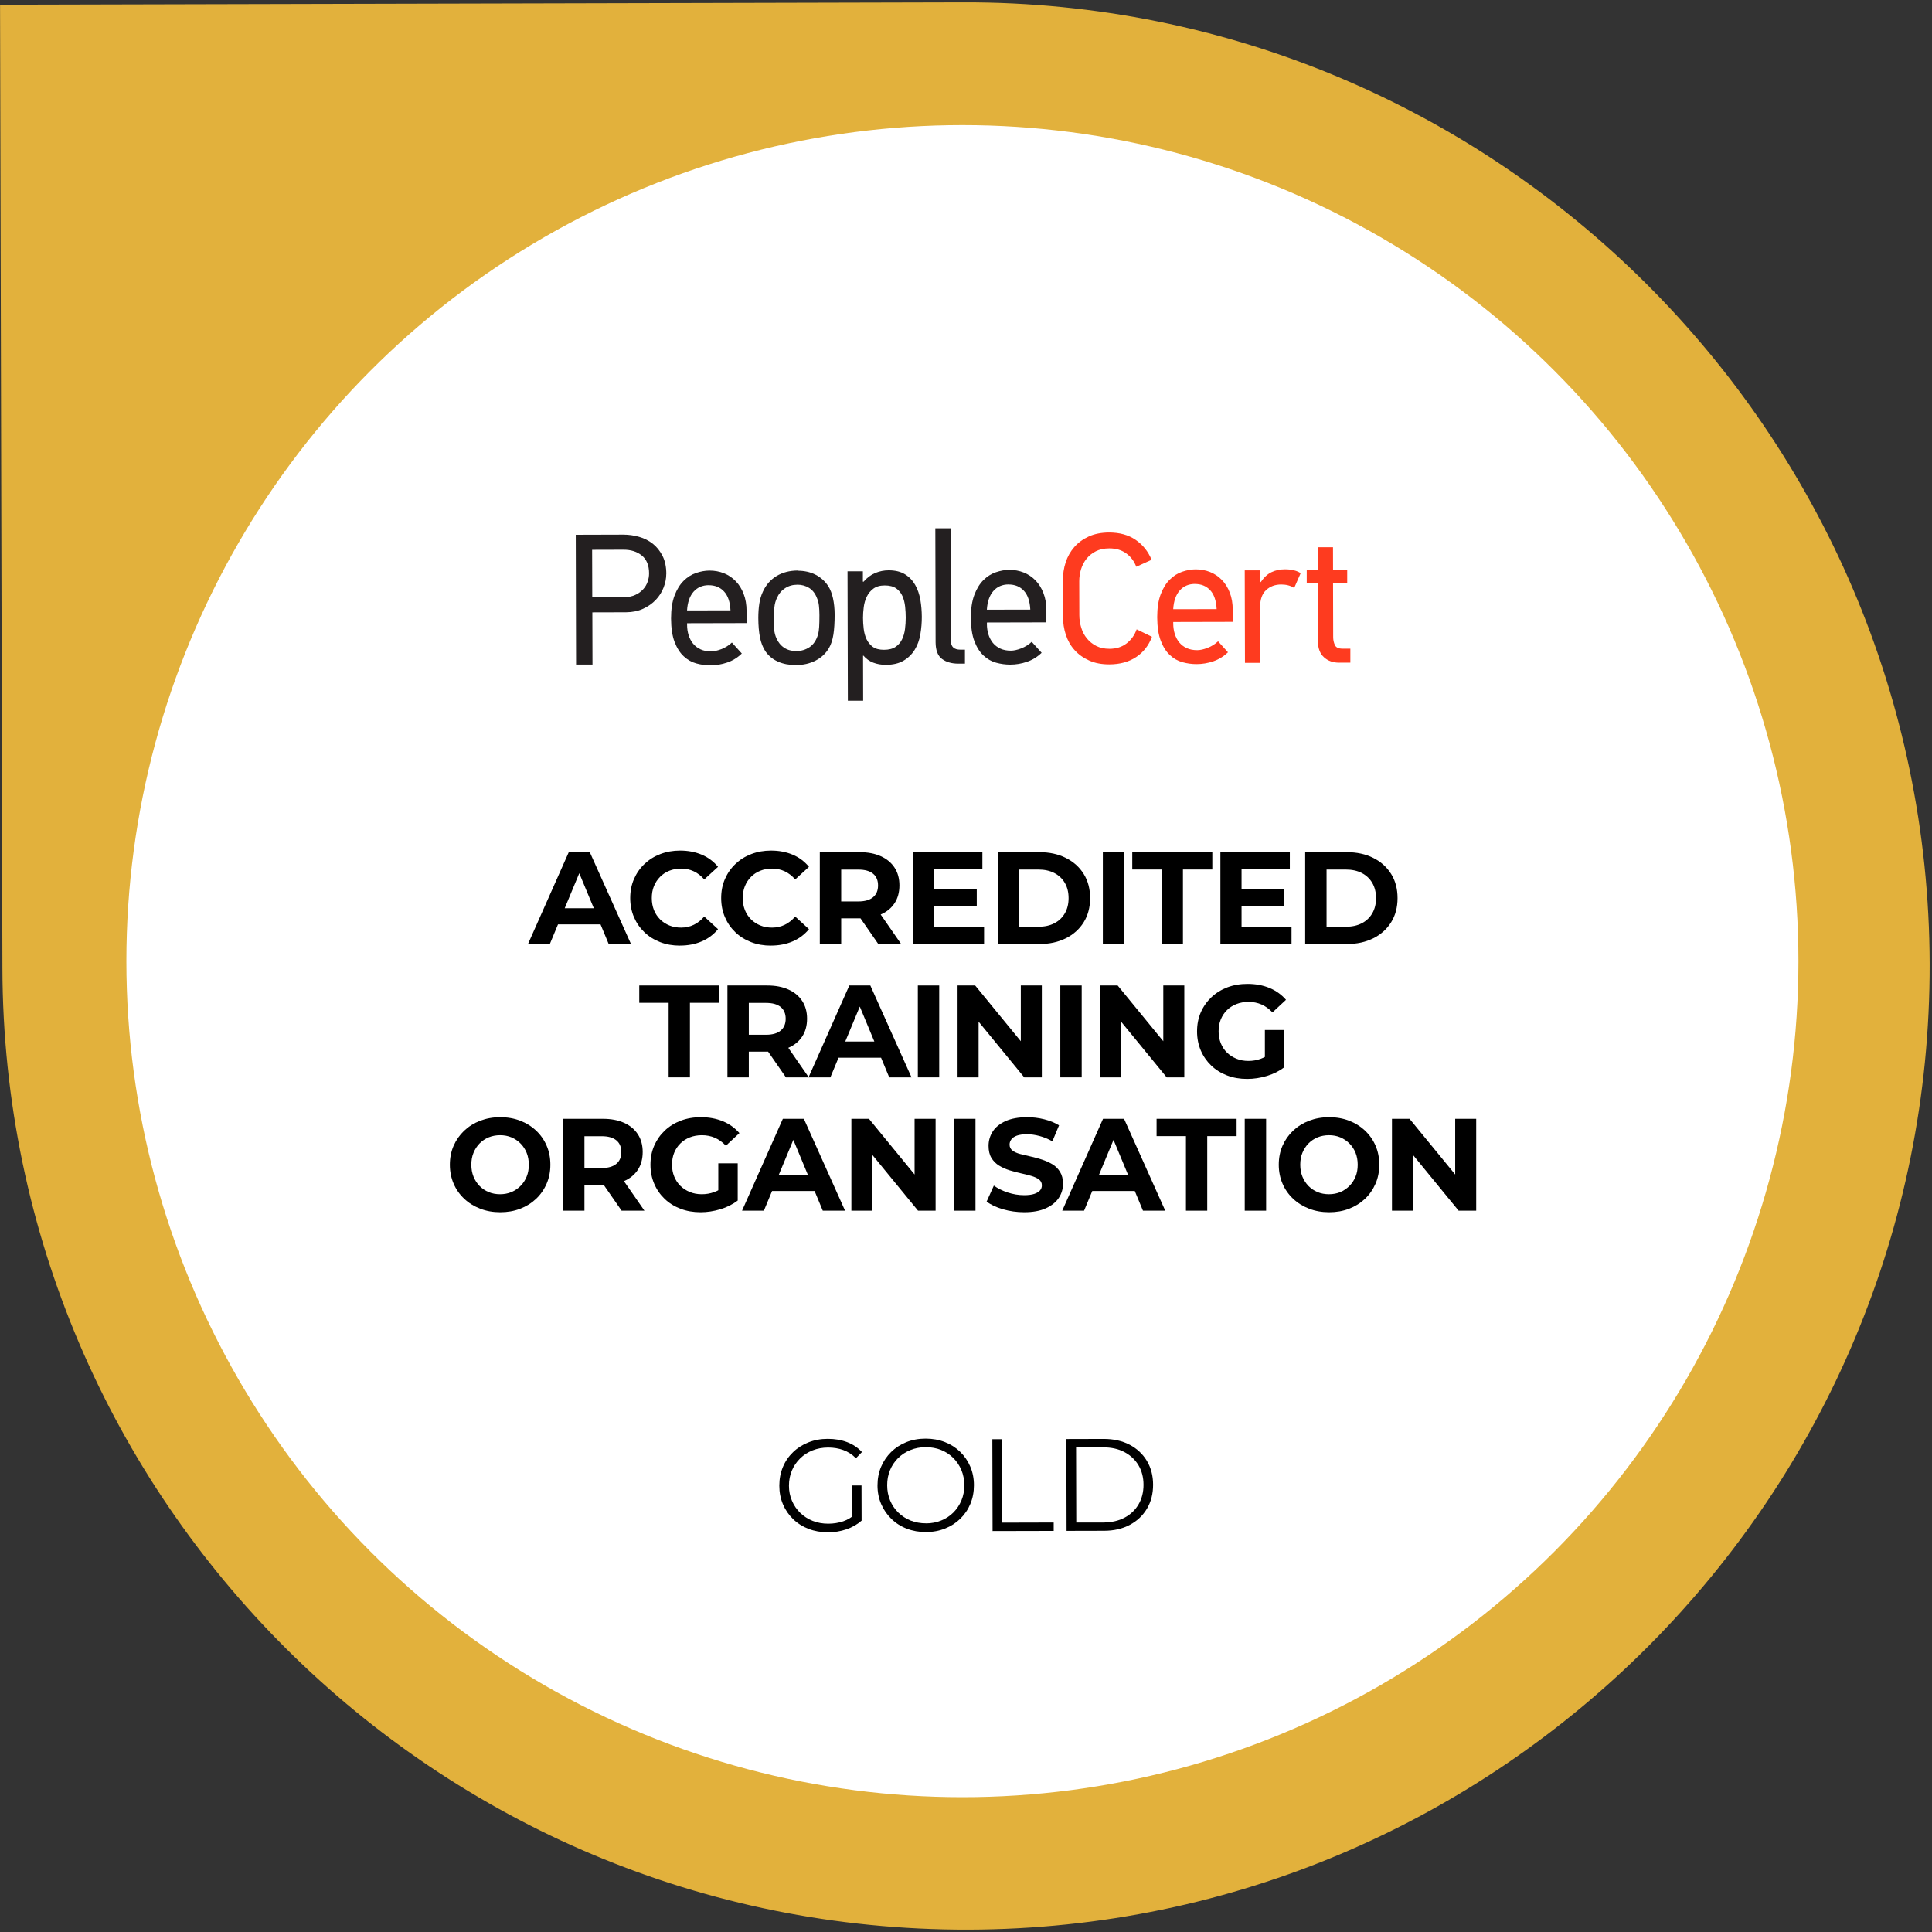 <?xml version="1.0" encoding="UTF-8"?>
<svg width="154px" height="154px" viewBox="0 0 154 154" version="1.1" xmlns="http://www.w3.org/2000/svg" xmlns:xlink="http://www.w3.org/1999/xlink">
    <rect x="0" y="0" width="154" height="154" fill="#333333" stroke="none"/>
    <title>GOLD</title>
    <g id="22Nov2022" stroke="none" stroke-width="1" fill="none" fill-rule="evenodd">
        <g id="DETAIL-PAGE-Copy" transform="translate(-963, -142)" fill-rule="nonzero">
            <g id="BADGES" transform="translate(962.69, 142)">
                <g id="Group" transform="translate(0.31, 0)">
                    <path d="M0.187,0.187 L76.999,0.187 C119.392,0.187 153.813,34.606 153.813,77 C153.813,119.394 119.395,153.813 77.003,153.813 C34.61,153.813 0.192,119.394 0.192,77 L0.192,0.187 L0.187,0.187 Z" id="Path" fill="#E2B13C" transform="translate(77, 77) rotate(-0.14) translate(-77, -77) "></path>
                    <ellipse id="Oval" fill="#FFFFFF" cx="76.714" cy="76.613" rx="66.64" ry="66.642"></ellipse>
                    <g transform="translate(45.894, 42.11)">
                        <g fill="#231F20">
                            <path d="M7.214,3.634 C7.214,3.991 7.144,4.352 7.002,4.719 C6.86,5.087 6.653,5.415 6.38,5.702 C6.107,5.99 5.772,6.227 5.371,6.413 C4.97,6.598 4.515,6.689 4.013,6.693 L1.322,6.7 L1.333,10.862 L0.025,10.862 C0.025,10.862 0,0.517 0,0.517 L3.791,0.506 C4.217,0.506 4.635,0.564 5.047,0.681 C5.458,0.797 5.823,0.983 6.143,1.234 C6.46,1.486 6.718,1.81 6.919,2.207 C7.119,2.604 7.217,3.077 7.217,3.634 L7.214,3.634 Z M5.844,3.594 C5.844,2.96 5.651,2.487 5.269,2.174 C4.887,1.861 4.402,1.708 3.816,1.708 L1.304,1.715 L1.315,5.491 L3.885,5.484 C4.213,5.484 4.501,5.426 4.748,5.309 C4.996,5.196 5.2,5.047 5.364,4.869 C5.528,4.69 5.648,4.49 5.728,4.264 C5.808,4.042 5.844,3.816 5.844,3.587 L5.844,3.594 Z" id="Shape"></path>
                            <path d="M8.874,7.571 L8.874,7.691 C8.874,7.982 8.914,8.255 8.994,8.514 C9.074,8.772 9.194,8.998 9.351,9.195 C9.511,9.388 9.708,9.541 9.948,9.65 C10.185,9.759 10.465,9.814 10.782,9.814 C11.019,9.814 11.295,9.752 11.609,9.632 C11.922,9.511 12.199,9.337 12.446,9.107 L13.236,9.981 C12.89,10.316 12.497,10.557 12.064,10.702 C11.627,10.851 11.183,10.924 10.727,10.924 C10.352,10.924 9.977,10.873 9.606,10.771 C9.234,10.669 8.899,10.48 8.601,10.2 C8.302,9.923 8.062,9.541 7.876,9.056 C7.691,8.572 7.599,7.946 7.596,7.185 C7.596,6.46 7.687,5.852 7.873,5.364 C8.058,4.872 8.302,4.479 8.597,4.188 C8.892,3.893 9.224,3.685 9.591,3.561 C9.955,3.438 10.316,3.372 10.662,3.372 C11.07,3.372 11.448,3.441 11.809,3.583 C12.166,3.725 12.479,3.936 12.748,4.213 C13.018,4.49 13.229,4.829 13.382,5.229 C13.539,5.63 13.615,6.088 13.615,6.606 L13.615,7.556 C13.615,7.556 8.874,7.567 8.874,7.567 L8.874,7.571 Z M10.607,4.534 C10.101,4.534 9.697,4.708 9.387,5.058 C9.082,5.408 8.91,5.903 8.87,6.547 L12.333,6.54 C12.3,5.877 12.133,5.375 11.823,5.04 C11.514,4.705 11.11,4.537 10.604,4.537 L10.607,4.534 Z" id="Shape"></path>
                            <path d="M17.69,3.383 C18.225,3.383 18.698,3.488 19.113,3.7 C19.529,3.911 19.867,4.217 20.126,4.61 C20.293,4.876 20.421,5.2 20.504,5.582 C20.588,5.965 20.632,6.391 20.636,6.868 C20.636,7.501 20.603,8.037 20.537,8.466 C20.468,8.9 20.351,9.257 20.184,9.544 C19.929,9.981 19.569,10.316 19.11,10.549 C18.651,10.782 18.13,10.902 17.544,10.902 C17.009,10.902 16.535,10.815 16.12,10.629 C15.705,10.447 15.366,10.167 15.108,9.792 C14.908,9.486 14.766,9.118 14.682,8.692 C14.598,8.266 14.554,7.756 14.551,7.159 C14.551,6.744 14.576,6.358 14.631,6.005 C14.686,5.652 14.78,5.335 14.919,5.043 C15.163,4.508 15.527,4.097 16.004,3.805 C16.484,3.518 17.045,3.372 17.686,3.368 L17.69,3.383 Z M17.657,4.497 C17.289,4.497 16.965,4.592 16.685,4.774 C16.404,4.956 16.186,5.211 16.04,5.539 C15.931,5.768 15.862,6.016 15.833,6.289 C15.803,6.562 15.785,6.86 15.774,7.185 C15.774,7.512 15.789,7.804 15.814,8.066 C15.84,8.328 15.902,8.568 16.004,8.783 C16.142,9.1 16.346,9.348 16.615,9.522 C16.885,9.701 17.202,9.788 17.569,9.788 C17.966,9.788 18.32,9.683 18.633,9.475 C18.946,9.267 19.168,8.936 19.306,8.481 C19.357,8.302 19.387,8.099 19.401,7.866 C19.416,7.632 19.423,7.319 19.423,6.926 C19.423,6.638 19.408,6.383 19.383,6.161 C19.357,5.939 19.306,5.739 19.226,5.56 C19.088,5.196 18.877,4.927 18.6,4.752 C18.323,4.581 18.01,4.494 17.664,4.494 L17.657,4.497 Z" id="Shape"></path>
                            <path d="M22.886,3.43 L22.886,4.25 C22.886,4.25 22.933,4.264 22.933,4.264 C23.221,3.936 23.534,3.703 23.876,3.561 C24.219,3.423 24.572,3.35 24.94,3.35 C25.464,3.35 25.901,3.456 26.243,3.667 C26.585,3.878 26.855,4.162 27.055,4.512 C27.255,4.865 27.39,5.258 27.467,5.699 C27.543,6.139 27.58,6.587 27.583,7.043 C27.587,7.498 27.547,7.986 27.467,8.448 C27.39,8.911 27.241,9.318 27.022,9.675 C26.804,10.032 26.513,10.323 26.138,10.546 C25.766,10.771 25.293,10.881 24.717,10.884 C24.35,10.884 24.015,10.826 23.712,10.709 C23.41,10.593 23.148,10.407 22.93,10.152 L22.9,10.152 C22.9,10.152 22.908,13.743 22.908,13.743 L21.688,13.743 C21.688,13.743 21.662,3.427 21.662,3.427 L22.882,3.427 L22.886,3.43 Z M22.897,7.137 C22.897,7.414 22.915,7.705 22.951,8.011 C22.988,8.313 23.061,8.59 23.177,8.838 C23.294,9.085 23.458,9.289 23.676,9.45 C23.895,9.61 24.193,9.686 24.568,9.686 C24.954,9.686 25.264,9.606 25.489,9.453 C25.715,9.3 25.89,9.1 26.006,8.856 C26.127,8.612 26.203,8.339 26.243,8.037 C26.283,7.734 26.301,7.432 26.301,7.134 C26.301,6.835 26.287,6.551 26.254,6.245 C26.221,5.943 26.152,5.662 26.043,5.411 C25.934,5.156 25.766,4.952 25.544,4.792 C25.322,4.636 25.016,4.555 24.63,4.555 C24.244,4.555 23.953,4.643 23.723,4.81 C23.494,4.981 23.319,5.193 23.199,5.444 C23.075,5.699 22.995,5.976 22.955,6.281 C22.915,6.584 22.897,6.871 22.897,7.137 L22.897,7.137 Z" id="Shape"></path>
                            <path d="M30.504,10.79 C29.968,10.79 29.531,10.666 29.193,10.415 C28.854,10.163 28.687,9.719 28.683,9.085 L28.661,0 L29.881,0 C29.881,0 29.903,8.98 29.903,8.98 C29.903,9.446 30.158,9.679 30.664,9.675 L31.021,9.675 C31.021,9.675 31.021,10.79 31.021,10.79 L30.5,10.79 L30.504,10.79 Z" id="Path"></path>
                            <path d="M32.772,7.512 L32.772,7.632 C32.772,7.924 32.812,8.197 32.892,8.455 C32.972,8.714 33.093,8.94 33.249,9.136 C33.409,9.329 33.606,9.482 33.846,9.592 C34.083,9.701 34.363,9.755 34.68,9.755 C34.917,9.755 35.194,9.694 35.507,9.573 C35.82,9.453 36.097,9.278 36.344,9.049 L37.134,9.923 C36.789,10.258 36.395,10.498 35.962,10.644 C35.525,10.793 35.081,10.866 34.626,10.866 C34.25,10.866 33.875,10.815 33.504,10.713 C33.133,10.611 32.798,10.422 32.499,10.141 C32.2,9.865 31.96,9.482 31.774,8.998 C31.589,8.514 31.498,7.887 31.494,7.126 C31.494,6.402 31.585,5.794 31.771,5.306 C31.956,4.814 32.2,4.421 32.495,4.129 C32.794,3.834 33.122,3.627 33.489,3.503 C33.854,3.379 34.214,3.314 34.56,3.314 C34.968,3.314 35.347,3.383 35.707,3.525 C36.064,3.667 36.377,3.878 36.647,4.155 C36.916,4.432 37.127,4.77 37.28,5.171 C37.437,5.571 37.513,6.03 37.513,6.547 L37.513,7.498 C37.513,7.498 32.772,7.509 32.772,7.509 L32.772,7.512 Z M34.505,4.475 C33.999,4.475 33.595,4.65 33.286,5 C32.98,5.349 32.809,5.845 32.768,6.489 L36.231,6.482 C36.199,5.819 36.031,5.317 35.722,4.981 C35.412,4.646 35.008,4.479 34.502,4.479 L34.505,4.475 Z" id="Shape"></path>
                        </g>
                        <g transform="translate(38.828, 0.335)" fill="#FE3B1F">
                            <path d="M7.104,8.302 C6.849,8.998 6.427,9.537 5.844,9.927 C5.262,10.316 4.548,10.509 3.703,10.513 C3.088,10.513 2.549,10.411 2.09,10.203 C1.628,9.996 1.242,9.719 0.932,9.373 C0.619,9.027 0.39,8.623 0.237,8.157 C0.084,7.691 0.007,7.199 0.007,6.686 L0,3.831 C0,3.325 0.073,2.84 0.222,2.382 C0.371,1.919 0.601,1.515 0.91,1.162 C1.22,0.808 1.606,0.528 2.065,0.317 C2.523,0.109 3.062,0.004 3.678,0 C4.519,0 5.229,0.193 5.804,0.59 C6.38,0.987 6.802,1.515 7.071,2.178 L5.852,2.731 C5.68,2.287 5.415,1.93 5.047,1.664 C4.679,1.398 4.228,1.264 3.692,1.267 C3.284,1.267 2.935,1.344 2.636,1.493 C2.338,1.642 2.094,1.839 1.893,2.083 C1.697,2.327 1.548,2.607 1.449,2.924 C1.351,3.241 1.304,3.565 1.304,3.893 L1.311,6.584 C1.311,6.93 1.362,7.265 1.464,7.589 C1.562,7.909 1.711,8.197 1.912,8.441 C2.112,8.688 2.36,8.889 2.658,9.042 C2.957,9.195 3.306,9.271 3.714,9.271 C4.249,9.271 4.701,9.129 5.072,8.845 C5.444,8.561 5.713,8.186 5.881,7.72 L7.101,8.313 L7.104,8.302 Z" id="Path"></path>
                            <path d="M8.797,7.137 L8.797,7.257 C8.797,7.549 8.838,7.822 8.918,8.08 C8.998,8.339 9.118,8.565 9.275,8.761 C9.435,8.954 9.631,9.107 9.872,9.216 C10.108,9.326 10.389,9.38 10.706,9.38 C10.942,9.38 11.219,9.318 11.532,9.198 C11.845,9.078 12.122,8.903 12.37,8.674 L13.16,9.548 C12.814,9.883 12.421,10.123 11.987,10.269 C11.55,10.418 11.106,10.491 10.651,10.491 C10.276,10.491 9.901,10.44 9.529,10.338 C9.158,10.236 8.823,10.047 8.524,9.766 C8.226,9.49 7.985,9.107 7.8,8.623 C7.614,8.139 7.523,7.512 7.519,6.751 C7.519,6.027 7.61,5.418 7.796,4.931 C7.982,4.439 8.226,4.046 8.521,3.754 C8.816,3.459 9.147,3.252 9.515,3.128 C9.879,3.004 10.239,2.939 10.585,2.939 C10.993,2.939 11.372,3.008 11.732,3.15 C12.089,3.292 12.402,3.503 12.672,3.78 C12.941,4.057 13.153,4.395 13.305,4.796 C13.462,5.196 13.539,5.655 13.539,6.172 L13.539,7.123 C13.539,7.123 8.797,7.134 8.797,7.134 L8.797,7.137 Z M10.531,4.1 C10.025,4.1 9.62,4.275 9.311,4.625 C9.005,4.974 8.834,5.469 8.794,6.114 L12.257,6.107 C12.224,5.444 12.056,4.941 11.747,4.606 C11.437,4.271 11.033,4.104 10.527,4.104 L10.531,4.1 Z" id="Shape"></path>
                            <path d="M18.443,4.424 C18.156,4.235 17.81,4.144 17.402,4.144 C16.918,4.144 16.517,4.293 16.197,4.592 C15.88,4.89 15.723,5.335 15.723,5.932 L15.734,10.393 L14.514,10.393 C14.514,10.393 14.496,3.019 14.496,3.019 L15.716,3.019 C15.716,3.019 15.716,3.951 15.716,3.951 L15.774,3.951 C16.033,3.572 16.317,3.31 16.634,3.161 C16.95,3.011 17.307,2.935 17.704,2.935 C17.963,2.935 18.199,2.96 18.418,3.015 C18.636,3.07 18.815,3.146 18.953,3.245 L18.436,4.421 L18.443,4.424 Z" id="Path"></path>
                            <path d="M22.041,10.378 C21.535,10.378 21.123,10.236 20.807,9.941 C20.49,9.65 20.33,9.22 20.326,8.656 L20.315,4.06 L19.438,4.06 C19.438,4.06 19.438,3.008 19.438,3.008 L20.315,3.008 C20.315,3.008 20.311,1.176 20.311,1.176 L21.531,1.176 C21.531,1.176 21.535,3.001 21.535,3.001 L22.664,3.001 C22.664,3.001 22.664,4.053 22.664,4.053 L21.535,4.053 C21.535,4.053 21.546,8.343 21.546,8.343 C21.546,8.568 21.593,8.78 21.681,8.973 C21.772,9.166 21.968,9.26 22.274,9.26 L22.915,9.26 C22.915,9.26 22.915,10.374 22.915,10.374 L22.037,10.374 L22.041,10.378 Z" id="Path"></path>
                        </g>
                    </g>
                    <g transform="translate(62.12, 114.673)" fill="#000000">
                        <path d="M3.871,7.465 C3.314,7.465 2.8,7.374 2.327,7.192 C1.857,7.01 1.446,6.751 1.1,6.416 C0.754,6.081 0.484,5.688 0.291,5.236 C0.098,4.785 0,4.29 0,3.751 C0,3.215 0.095,2.72 0.284,2.265 C0.473,1.81 0.743,1.417 1.092,1.082 C1.438,0.746 1.85,0.484 2.32,0.299 C2.789,0.113 3.303,0.018 3.863,0.018 C4.421,0.018 4.93,0.102 5.396,0.277 C5.859,0.452 6.256,0.714 6.587,1.071 L6.107,1.562 C5.801,1.256 5.458,1.038 5.091,0.907 C4.719,0.776 4.322,0.71 3.896,0.71 C3.441,0.71 3.026,0.787 2.647,0.939 C2.269,1.089 1.937,1.304 1.657,1.58 C1.376,1.857 1.154,2.178 1.001,2.545 C0.845,2.913 0.768,3.314 0.768,3.754 C0.768,4.188 0.848,4.588 1.009,4.956 C1.165,5.324 1.387,5.648 1.671,5.921 C1.955,6.194 2.287,6.409 2.665,6.558 C3.044,6.708 3.459,6.78 3.904,6.78 C4.322,6.78 4.719,6.715 5.091,6.591 C5.462,6.464 5.808,6.252 6.121,5.95 L6.562,6.533 C6.212,6.842 5.808,7.072 5.338,7.232 C4.872,7.388 4.384,7.469 3.874,7.472 L3.871,7.465 Z M5.815,6.434 L5.808,3.736 L6.551,3.736 C6.551,3.736 6.558,6.525 6.558,6.525 L5.815,6.434 Z" id="Shape"></path>
                        <path d="M11.685,7.447 C11.135,7.447 10.622,7.356 10.152,7.174 C9.682,6.992 9.271,6.729 8.925,6.391 C8.579,6.052 8.31,5.659 8.117,5.211 C7.924,4.763 7.825,4.268 7.825,3.732 C7.825,3.197 7.92,2.702 8.109,2.25 C8.299,1.799 8.568,1.406 8.91,1.067 C9.256,0.728 9.66,0.466 10.127,0.28 C10.593,0.095 11.106,0 11.663,0 C12.213,0 12.723,0.091 13.193,0.273 C13.662,0.455 14.067,0.714 14.412,1.049 C14.758,1.384 15.028,1.777 15.221,2.229 C15.414,2.68 15.512,3.175 15.512,3.714 C15.512,4.253 15.417,4.748 15.228,5.2 C15.039,5.655 14.769,6.048 14.427,6.383 C14.085,6.718 13.677,6.981 13.211,7.166 C12.745,7.352 12.235,7.447 11.685,7.447 L11.685,7.447 Z M11.685,6.755 C12.126,6.755 12.53,6.678 12.905,6.525 C13.276,6.376 13.6,6.161 13.877,5.885 C14.15,5.608 14.365,5.287 14.518,4.92 C14.671,4.552 14.747,4.151 14.744,3.711 C14.744,3.27 14.664,2.869 14.511,2.502 C14.358,2.138 14.139,1.817 13.866,1.54 C13.59,1.267 13.265,1.052 12.894,0.903 C12.519,0.754 12.115,0.681 11.674,0.681 C11.234,0.681 10.826,0.757 10.451,0.91 C10.076,1.06 9.748,1.275 9.467,1.551 C9.191,1.828 8.972,2.148 8.823,2.516 C8.67,2.884 8.594,3.285 8.597,3.725 C8.597,4.159 8.677,4.559 8.83,4.927 C8.983,5.295 9.202,5.619 9.482,5.892 C9.762,6.165 10.09,6.38 10.465,6.529 C10.844,6.678 11.252,6.751 11.689,6.751 L11.685,6.755 Z" id="Shape"></path>
                        <path d="M16.998,7.37 L16.98,0.047 L17.755,0.047 C17.755,0.047 17.77,6.697 17.77,6.697 L21.87,6.686 L21.87,7.356 C21.87,7.356 16.998,7.367 16.998,7.367 L16.998,7.37 Z" id="Path"></path>
                        <path d="M22.897,7.356 L22.879,0.033 L25.861,0.025 C26.64,0.025 27.328,0.178 27.918,0.484 C28.508,0.794 28.967,1.224 29.298,1.773 C29.626,2.323 29.793,2.957 29.793,3.674 C29.793,4.392 29.633,5.029 29.306,5.579 C28.978,6.132 28.523,6.562 27.933,6.875 C27.343,7.188 26.658,7.345 25.879,7.345 L22.897,7.352 L22.897,7.356 Z M23.669,6.686 L25.835,6.686 C26.484,6.678 27.048,6.551 27.525,6.296 C28.002,6.041 28.373,5.688 28.636,5.236 C28.898,4.785 29.029,4.268 29.029,3.681 C29.029,3.088 28.894,2.571 28.628,2.123 C28.362,1.679 27.991,1.329 27.51,1.074 C27.033,0.819 26.469,0.696 25.821,0.696 L23.654,0.696 C23.654,0.696 23.669,6.682 23.669,6.682 L23.669,6.686 Z" id="Shape"></path>
                    </g>
                    <g transform="translate(35.859, 67.801)" fill="#000000">
                        <path d="M6.227,7.45 L9.478,0.127 L11.153,0.127 L14.438,7.45 L12.661,7.45 L9.974,0.987 L10.655,0.987 L7.967,7.45 L6.23,7.45 L6.227,7.45 Z M7.869,5.881 L8.299,4.595 L12.086,4.595 L12.526,5.881 L7.873,5.881 L7.869,5.881 Z" id="Shape"></path>
                        <path d="M18.338,7.574 C17.773,7.574 17.249,7.483 16.765,7.297 C16.28,7.112 15.862,6.85 15.505,6.507 C15.148,6.165 14.871,5.764 14.675,5.306 C14.478,4.847 14.376,4.341 14.376,3.787 C14.376,3.234 14.474,2.731 14.675,2.269 C14.875,1.81 15.152,1.409 15.512,1.067 C15.873,0.725 16.291,0.462 16.779,0.277 C17.264,0.091 17.788,0 18.352,0 C18.986,0 19.561,0.109 20.078,0.328 C20.595,0.546 21.025,0.87 21.375,1.296 L20.275,2.301 C20.031,2.014 19.754,1.799 19.445,1.653 C19.135,1.508 18.797,1.435 18.436,1.435 C18.094,1.435 17.781,1.493 17.497,1.606 C17.209,1.722 16.961,1.883 16.754,2.094 C16.546,2.305 16.382,2.549 16.266,2.837 C16.149,3.124 16.095,3.441 16.095,3.787 C16.095,4.133 16.153,4.453 16.266,4.738 C16.382,5.025 16.543,5.269 16.754,5.48 C16.961,5.688 17.209,5.852 17.497,5.968 C17.781,6.085 18.097,6.139 18.436,6.139 C18.8,6.139 19.135,6.063 19.445,5.914 C19.754,5.764 20.031,5.546 20.275,5.258 L21.375,6.263 C21.025,6.689 20.595,7.013 20.078,7.236 C19.561,7.458 18.982,7.571 18.341,7.571 L18.338,7.574 Z" id="Path"></path>
                        <path d="M25.588,7.574 C25.023,7.574 24.499,7.483 24.015,7.297 C23.53,7.112 23.112,6.85 22.755,6.507 C22.398,6.165 22.121,5.764 21.925,5.306 C21.728,4.847 21.626,4.341 21.626,3.787 C21.626,3.234 21.724,2.731 21.925,2.269 C22.125,1.81 22.402,1.409 22.762,1.067 C23.123,0.725 23.541,0.462 24.029,0.277 C24.514,0.091 25.038,0 25.602,0 C26.236,0 26.811,0.109 27.328,0.328 C27.845,0.546 28.275,0.87 28.625,1.296 L27.525,2.301 C27.281,2.014 27.004,1.799 26.695,1.653 C26.385,1.508 26.047,1.435 25.686,1.435 C25.344,1.435 25.031,1.493 24.747,1.606 C24.459,1.722 24.211,1.883 24.004,2.094 C23.796,2.305 23.632,2.549 23.516,2.837 C23.399,3.124 23.345,3.441 23.345,3.787 C23.345,4.133 23.403,4.453 23.516,4.738 C23.632,5.025 23.793,5.269 24.004,5.48 C24.211,5.688 24.459,5.852 24.747,5.968 C25.031,6.085 25.347,6.139 25.686,6.139 C26.05,6.139 26.385,6.063 26.695,5.914 C27.004,5.764 27.281,5.546 27.525,5.258 L28.625,6.263 C28.275,6.689 27.845,7.013 27.328,7.236 C26.811,7.458 26.232,7.571 25.591,7.571 L25.588,7.574 Z" id="Path"></path>
                        <path d="M29.488,7.45 L29.488,0.127 L32.656,0.127 C33.311,0.127 33.875,0.233 34.349,0.448 C34.822,0.659 35.19,0.965 35.448,1.362 C35.707,1.759 35.834,2.229 35.834,2.775 C35.834,3.321 35.707,3.798 35.448,4.191 C35.19,4.585 34.826,4.887 34.349,5.091 C33.875,5.298 33.311,5.4 32.656,5.4 L30.416,5.4 L31.192,4.668 L31.192,7.45 L29.488,7.45 L29.488,7.45 Z M31.192,4.858 L30.416,4.053 L32.561,4.053 C33.078,4.053 33.468,3.94 33.733,3.718 C33.999,3.496 34.13,3.183 34.13,2.778 C34.13,2.374 33.999,2.061 33.733,1.843 C33.468,1.624 33.078,1.515 32.561,1.515 L30.416,1.515 L31.192,0.71 L31.192,4.861 L31.192,4.858 Z M34.152,7.45 L32.31,4.792 L34.13,4.792 L35.973,7.45 L34.152,7.45 Z" id="Shape"></path>
                        <path d="M38.598,6.092 L42.582,6.092 L42.582,7.45 L36.912,7.45 L36.912,0.127 L42.447,0.127 L42.447,1.486 L38.598,1.486 L38.598,6.088 L38.598,6.092 Z M38.474,3.07 L41.999,3.07 L41.999,4.399 L38.474,4.399 L38.474,3.07 Z" id="Shape"></path>
                        <path d="M43.671,7.45 L43.671,0.127 L46.995,0.127 C47.789,0.127 48.492,0.28 49.096,0.583 C49.701,0.885 50.178,1.311 50.52,1.857 C50.862,2.403 51.033,3.048 51.033,3.787 C51.033,4.526 50.862,5.171 50.52,5.717 C50.178,6.263 49.704,6.689 49.096,6.992 C48.488,7.294 47.789,7.447 46.995,7.447 L43.671,7.447 L43.671,7.45 Z M45.375,6.07 L46.911,6.07 C47.399,6.07 47.822,5.979 48.182,5.794 C48.543,5.608 48.82,5.342 49.02,5 C49.22,4.654 49.318,4.253 49.318,3.791 C49.318,3.328 49.22,2.92 49.02,2.578 C48.82,2.236 48.543,1.974 48.182,1.788 C47.822,1.602 47.399,1.511 46.911,1.511 L45.375,1.511 L45.375,6.07 L45.375,6.07 Z" id="Shape"></path>
                        <polygon id="Path" points="52.049 7.45 52.049 0.127 53.754 0.127 53.754 7.45"></polygon>
                        <polygon id="Path" points="56.736 7.45 56.736 1.508 54.394 1.508 54.394 0.127 60.774 0.127 60.774 1.508 58.433 1.508 58.433 7.45 56.739 7.45"></polygon>
                        <path d="M63.105,6.092 L67.088,6.092 L67.088,7.45 L61.419,7.45 L61.419,0.127 L66.953,0.127 L66.953,1.486 L63.105,1.486 L63.105,6.088 L63.105,6.092 Z M62.981,3.07 L66.506,3.07 L66.506,4.399 L62.981,4.399 L62.981,3.07 Z" id="Shape"></path>
                        <path d="M68.177,7.45 L68.177,0.127 L71.501,0.127 C72.295,0.127 72.998,0.28 73.603,0.583 C74.207,0.885 74.684,1.311 75.026,1.857 C75.369,2.403 75.54,3.048 75.54,3.787 C75.54,4.526 75.369,5.171 75.026,5.717 C74.684,6.263 74.211,6.689 73.603,6.992 C72.994,7.294 72.295,7.447 71.501,7.447 L68.177,7.447 L68.177,7.45 Z M69.881,6.07 L71.418,6.07 C71.906,6.07 72.328,5.979 72.689,5.794 C73.049,5.608 73.326,5.342 73.526,5 C73.726,4.654 73.825,4.253 73.825,3.791 C73.825,3.328 73.726,2.92 73.526,2.578 C73.326,2.236 73.049,1.974 72.689,1.788 C72.328,1.602 71.906,1.511 71.418,1.511 L69.881,1.511 L69.881,6.07 L69.881,6.07 Z" id="Shape"></path>
                        <polygon id="Path" points="17.438 18.076 17.438 12.133 15.097 12.133 15.097 10.753 21.477 10.753 21.477 12.133 19.135 12.133 19.135 18.076 17.442 18.076"></polygon>
                        <path d="M22.125,18.076 L22.125,10.753 L25.293,10.753 C25.948,10.753 26.513,10.859 26.986,11.074 C27.459,11.285 27.827,11.591 28.086,11.988 C28.344,12.385 28.472,12.854 28.472,13.4 C28.472,13.947 28.344,14.424 28.086,14.817 C27.827,15.21 27.463,15.513 26.986,15.716 C26.513,15.924 25.948,16.026 25.293,16.026 L23.053,16.026 L23.829,15.294 L23.829,18.076 L22.125,18.076 L22.125,18.076 Z M23.829,15.483 L23.053,14.679 L25.198,14.679 C25.715,14.679 26.105,14.566 26.371,14.344 C26.636,14.122 26.768,13.808 26.768,13.404 C26.768,13 26.636,12.687 26.371,12.468 C26.105,12.25 25.715,12.141 25.198,12.141 L23.053,12.141 L23.829,11.336 L23.829,15.487 L23.829,15.483 Z M26.789,18.076 L24.947,15.418 L26.768,15.418 L28.61,18.076 L26.789,18.076 Z" id="Shape"></path>
                        <path d="M28.588,18.076 L31.84,10.753 L33.515,10.753 L36.799,18.076 L35.022,18.076 L32.335,11.613 L33.016,11.613 L30.329,18.076 L28.592,18.076 L28.588,18.076 Z M30.23,16.507 L30.66,15.221 L34.447,15.221 L34.888,16.507 L30.234,16.507 L30.23,16.507 Z" id="Shape"></path>
                        <polygon id="Path" points="37.302 18.076 37.302 10.753 39.006 10.753 39.006 18.076"></polygon>
                        <polygon id="Path" points="40.47 18.076 40.47 10.753 41.872 10.753 46.19 16.026 45.51 16.026 45.51 10.753 47.185 10.753 47.185 18.076 45.783 18.076 41.464 12.803 42.145 12.803 42.145 18.076"></polygon>
                        <polygon id="Path" points="48.659 18.076 48.659 10.753 50.363 10.753 50.363 18.076"></polygon>
                        <polygon id="Path" points="51.827 18.076 51.827 10.753 53.229 10.753 57.548 16.026 56.867 16.026 56.867 10.753 58.542 10.753 58.542 18.076 57.14 18.076 52.821 12.803 53.502 12.803 53.502 18.076"></polygon>
                        <path d="M63.552,18.2 C62.973,18.2 62.442,18.109 61.954,17.923 C61.466,17.737 61.044,17.475 60.687,17.133 C60.33,16.791 60.053,16.39 59.856,15.931 C59.66,15.472 59.558,14.966 59.558,14.413 C59.558,13.859 59.656,13.357 59.856,12.894 C60.057,12.436 60.337,12.035 60.698,11.693 C61.062,11.35 61.484,11.088 61.972,10.902 C62.46,10.717 62.995,10.626 63.582,10.626 C64.23,10.626 64.812,10.735 65.333,10.95 C65.854,11.165 66.291,11.481 66.648,11.893 L65.57,12.898 C65.297,12.61 65.005,12.403 64.692,12.264 C64.379,12.13 64.033,12.06 63.658,12.06 C63.308,12.06 62.988,12.119 62.697,12.232 C62.405,12.348 62.15,12.508 61.939,12.72 C61.728,12.927 61.564,13.175 61.448,13.462 C61.331,13.75 61.277,14.067 61.277,14.413 C61.277,14.759 61.335,15.061 61.448,15.349 C61.564,15.636 61.728,15.888 61.939,16.095 C62.15,16.303 62.402,16.467 62.693,16.587 C62.981,16.707 63.301,16.765 63.651,16.765 C64,16.765 64.31,16.711 64.63,16.598 C64.947,16.485 65.257,16.303 65.555,16.044 L66.516,17.268 C66.112,17.574 65.65,17.807 65.125,17.963 C64.601,18.12 64.08,18.2 63.556,18.2 L63.552,18.2 Z M64.965,17.049 L64.965,14.3 L66.513,14.3 L66.513,17.271 L64.965,17.053 L64.965,17.049 Z" id="Shape"></path>
                        <path d="M4.013,28.826 C3.434,28.826 2.902,28.731 2.414,28.542 C1.926,28.352 1.5,28.09 1.14,27.748 C0.776,27.405 0.495,27.005 0.299,26.546 C0.102,26.087 0,25.585 0,25.039 C0,24.492 0.098,23.983 0.299,23.527 C0.499,23.072 0.779,22.672 1.14,22.329 C1.504,21.987 1.926,21.721 2.411,21.535 C2.895,21.35 3.427,21.251 4.005,21.251 C4.584,21.251 5.116,21.342 5.6,21.528 C6.085,21.714 6.507,21.976 6.871,22.318 C7.235,22.661 7.516,23.061 7.712,23.52 C7.913,23.979 8.011,24.485 8.011,25.039 C8.011,25.592 7.913,26.087 7.712,26.55 C7.512,27.012 7.232,27.416 6.871,27.759 C6.507,28.101 6.085,28.363 5.6,28.549 C5.116,28.735 4.588,28.826 4.016,28.826 L4.013,28.826 Z M4.002,27.391 C4.33,27.391 4.632,27.333 4.905,27.22 C5.182,27.103 5.422,26.939 5.633,26.728 C5.844,26.517 6.005,26.269 6.121,25.985 C6.238,25.701 6.292,25.388 6.292,25.039 C6.292,24.689 6.234,24.376 6.121,24.092 C6.005,23.808 5.844,23.56 5.633,23.349 C5.426,23.138 5.182,22.974 4.905,22.857 C4.628,22.741 4.33,22.686 4.002,22.686 C3.674,22.686 3.372,22.744 3.092,22.857 C2.811,22.974 2.571,23.138 2.363,23.349 C2.159,23.56 1.999,23.808 1.883,24.092 C1.766,24.376 1.711,24.689 1.711,25.039 C1.711,25.388 1.77,25.701 1.883,25.985 C1.999,26.269 2.159,26.517 2.363,26.728 C2.571,26.939 2.811,27.103 3.092,27.22 C3.372,27.336 3.674,27.391 4.002,27.391 Z" id="Shape"></path>
                        <path d="M9.023,28.702 L9.023,21.379 L12.191,21.379 C12.847,21.379 13.411,21.484 13.884,21.699 C14.358,21.911 14.726,22.216 14.984,22.613 C15.243,23.01 15.37,23.48 15.37,24.026 C15.37,24.572 15.243,25.049 14.984,25.443 C14.726,25.836 14.361,26.138 13.884,26.342 C13.411,26.55 12.847,26.652 12.191,26.652 L9.952,26.652 L10.727,25.92 L10.727,28.702 L9.023,28.702 Z M10.727,26.109 L9.952,25.304 L12.097,25.304 C12.614,25.304 13.003,25.191 13.269,24.969 C13.535,24.747 13.666,24.434 13.666,24.03 C13.666,23.626 13.535,23.312 13.269,23.094 C13.003,22.876 12.614,22.766 12.097,22.766 L9.952,22.766 L10.727,21.962 L10.727,26.113 L10.727,26.109 Z M13.688,28.702 L11.845,26.044 L13.666,26.044 L15.508,28.702 L13.688,28.702 Z" id="Shape"></path>
                        <path d="M19.984,28.826 C19.405,28.826 18.873,28.735 18.385,28.549 C17.897,28.363 17.475,28.101 17.118,27.759 C16.761,27.416 16.484,27.016 16.288,26.557 C16.091,26.098 15.989,25.592 15.989,25.039 C15.989,24.485 16.087,23.983 16.288,23.52 C16.488,23.061 16.768,22.661 17.129,22.318 C17.493,21.976 17.915,21.714 18.403,21.528 C18.891,21.342 19.427,21.251 20.013,21.251 C20.661,21.251 21.244,21.361 21.764,21.576 C22.285,21.79 22.722,22.107 23.079,22.519 L22.001,23.524 C21.728,23.236 21.437,23.028 21.123,22.89 C20.81,22.755 20.464,22.686 20.089,22.686 C19.74,22.686 19.419,22.744 19.128,22.857 C18.837,22.974 18.582,23.134 18.371,23.345 C18.159,23.553 17.996,23.8 17.879,24.088 C17.762,24.376 17.708,24.693 17.708,25.039 C17.708,25.384 17.766,25.687 17.879,25.974 C17.996,26.262 18.159,26.513 18.371,26.721 C18.582,26.928 18.833,27.092 19.124,27.212 C19.412,27.333 19.732,27.391 20.082,27.391 C20.432,27.391 20.741,27.336 21.062,27.223 C21.378,27.111 21.688,26.928 21.986,26.67 L22.948,27.893 C22.544,28.199 22.081,28.432 21.557,28.589 C21.032,28.746 20.512,28.826 19.987,28.826 L19.984,28.826 Z M21.397,27.675 L21.397,24.926 L22.944,24.926 L22.944,27.897 L21.397,27.679 L21.397,27.675 Z" id="Shape"></path>
                        <path d="M23.29,28.702 L26.542,21.379 L28.217,21.379 L31.501,28.702 L29.724,28.702 L27.037,22.238 L27.718,22.238 L25.031,28.702 L23.294,28.702 L23.29,28.702 Z M24.932,27.132 L25.362,25.847 L29.149,25.847 L29.59,27.132 L24.936,27.132 L24.932,27.132 Z" id="Shape"></path>
                        <polygon id="Path" points="32.004 28.702 32.004 21.379 33.406 21.379 37.724 26.652 37.043 26.652 37.043 21.379 38.718 21.379 38.718 28.702 37.317 28.702 32.998 23.429 33.679 23.429 33.679 28.702"></polygon>
                        <polygon id="Path" points="40.193 28.702 40.193 21.379 41.897 21.379 41.897 28.702"></polygon>
                        <path d="M45.779,28.826 C45.193,28.826 44.628,28.746 44.089,28.589 C43.55,28.432 43.114,28.228 42.786,27.977 L43.361,26.703 C43.667,26.925 44.038,27.111 44.468,27.253 C44.901,27.395 45.335,27.467 45.775,27.467 C46.11,27.467 46.38,27.431 46.587,27.362 C46.791,27.293 46.944,27.198 47.043,27.085 C47.141,26.972 47.188,26.837 47.188,26.681 C47.188,26.484 47.112,26.331 46.959,26.215 C46.806,26.098 46.602,26.007 46.347,25.931 C46.092,25.854 45.815,25.789 45.517,25.723 C45.218,25.658 44.916,25.577 44.61,25.483 C44.308,25.388 44.028,25.264 43.773,25.108 C43.518,24.951 43.317,24.744 43.165,24.492 C43.012,24.241 42.939,23.917 42.939,23.535 C42.939,23.116 43.052,22.734 43.274,22.388 C43.496,22.042 43.838,21.769 44.293,21.561 C44.748,21.357 45.324,21.251 46.016,21.251 C46.474,21.251 46.93,21.306 47.381,21.419 C47.833,21.532 48.222,21.692 48.557,21.9 L48.026,23.174 C47.698,22.985 47.359,22.846 47.01,22.752 C46.66,22.657 46.325,22.61 46.005,22.61 C45.684,22.61 45.4,22.646 45.2,22.719 C45,22.792 44.85,22.89 44.756,23.018 C44.661,23.145 44.614,23.283 44.614,23.436 C44.614,23.633 44.69,23.79 44.843,23.906 C44.996,24.023 45.2,24.117 45.451,24.183 C45.703,24.248 45.983,24.314 46.289,24.383 C46.595,24.449 46.901,24.532 47.199,24.631 C47.498,24.729 47.774,24.853 48.026,25.002 C48.277,25.151 48.481,25.355 48.637,25.61 C48.794,25.865 48.874,26.182 48.874,26.557 C48.874,26.969 48.761,27.344 48.535,27.686 C48.31,28.028 47.964,28.301 47.505,28.512 C47.046,28.72 46.471,28.826 45.779,28.826 L45.779,28.826 Z" id="Path"></path>
                        <path d="M48.812,28.702 L52.064,21.379 L53.739,21.379 L57.023,28.702 L55.246,28.702 L52.559,22.238 L53.24,22.238 L50.553,28.702 L48.816,28.702 L48.812,28.702 Z M50.454,27.132 L50.884,25.847 L54.671,25.847 L55.112,27.132 L50.458,27.132 L50.454,27.132 Z" id="Shape"></path>
                        <polygon id="Path" points="58.673 28.702 58.673 22.759 56.332 22.759 56.332 21.379 62.711 21.379 62.711 22.759 60.37 22.759 60.37 28.702 58.677 28.702"></polygon>
                        <polygon id="Path" points="63.359 28.702 63.359 21.379 65.064 21.379 65.064 28.702"></polygon>
                        <path d="M70.085,28.826 C69.506,28.826 68.974,28.731 68.486,28.542 C67.998,28.352 67.572,28.09 67.212,27.748 C66.848,27.405 66.567,27.005 66.371,26.546 C66.174,26.087 66.072,25.585 66.072,25.039 C66.072,24.492 66.171,23.983 66.371,23.527 C66.571,23.072 66.851,22.672 67.212,22.329 C67.576,21.987 67.998,21.721 68.483,21.535 C68.967,21.35 69.499,21.251 70.078,21.251 C70.657,21.251 71.188,21.342 71.673,21.528 C72.157,21.714 72.579,21.976 72.943,22.318 C73.308,22.661 73.588,23.061 73.785,23.52 C73.985,23.979 74.083,24.485 74.083,25.039 C74.083,25.592 73.985,26.087 73.785,26.55 C73.584,27.012 73.304,27.416 72.943,27.759 C72.579,28.101 72.157,28.363 71.673,28.549 C71.188,28.735 70.66,28.826 70.089,28.826 L70.085,28.826 Z M70.074,27.391 C70.402,27.391 70.704,27.333 70.977,27.22 C71.254,27.103 71.494,26.939 71.705,26.728 C71.917,26.517 72.077,26.269 72.193,25.985 C72.31,25.701 72.364,25.388 72.364,25.039 C72.364,24.689 72.306,24.376 72.193,24.092 C72.077,23.808 71.917,23.56 71.705,23.349 C71.498,23.138 71.254,22.974 70.977,22.857 C70.7,22.741 70.402,22.686 70.074,22.686 C69.746,22.686 69.444,22.744 69.164,22.857 C68.883,22.974 68.643,23.138 68.435,23.349 C68.232,23.56 68.071,23.808 67.955,24.092 C67.838,24.376 67.784,24.689 67.784,25.039 C67.784,25.388 67.842,25.701 67.955,25.985 C68.071,26.269 68.232,26.517 68.435,26.728 C68.643,26.939 68.883,27.103 69.164,27.22 C69.444,27.336 69.746,27.391 70.074,27.391 Z" id="Shape"></path>
                        <polygon id="Path" points="75.095 28.702 75.095 21.379 76.497 21.379 80.816 26.652 80.135 26.652 80.135 21.379 81.81 21.379 81.81 28.702 80.408 28.702 76.09 23.429 76.77 23.429 76.77 28.702"></polygon>
                    </g>
                </g>
            </g>
        </g>
    </g>
</svg>